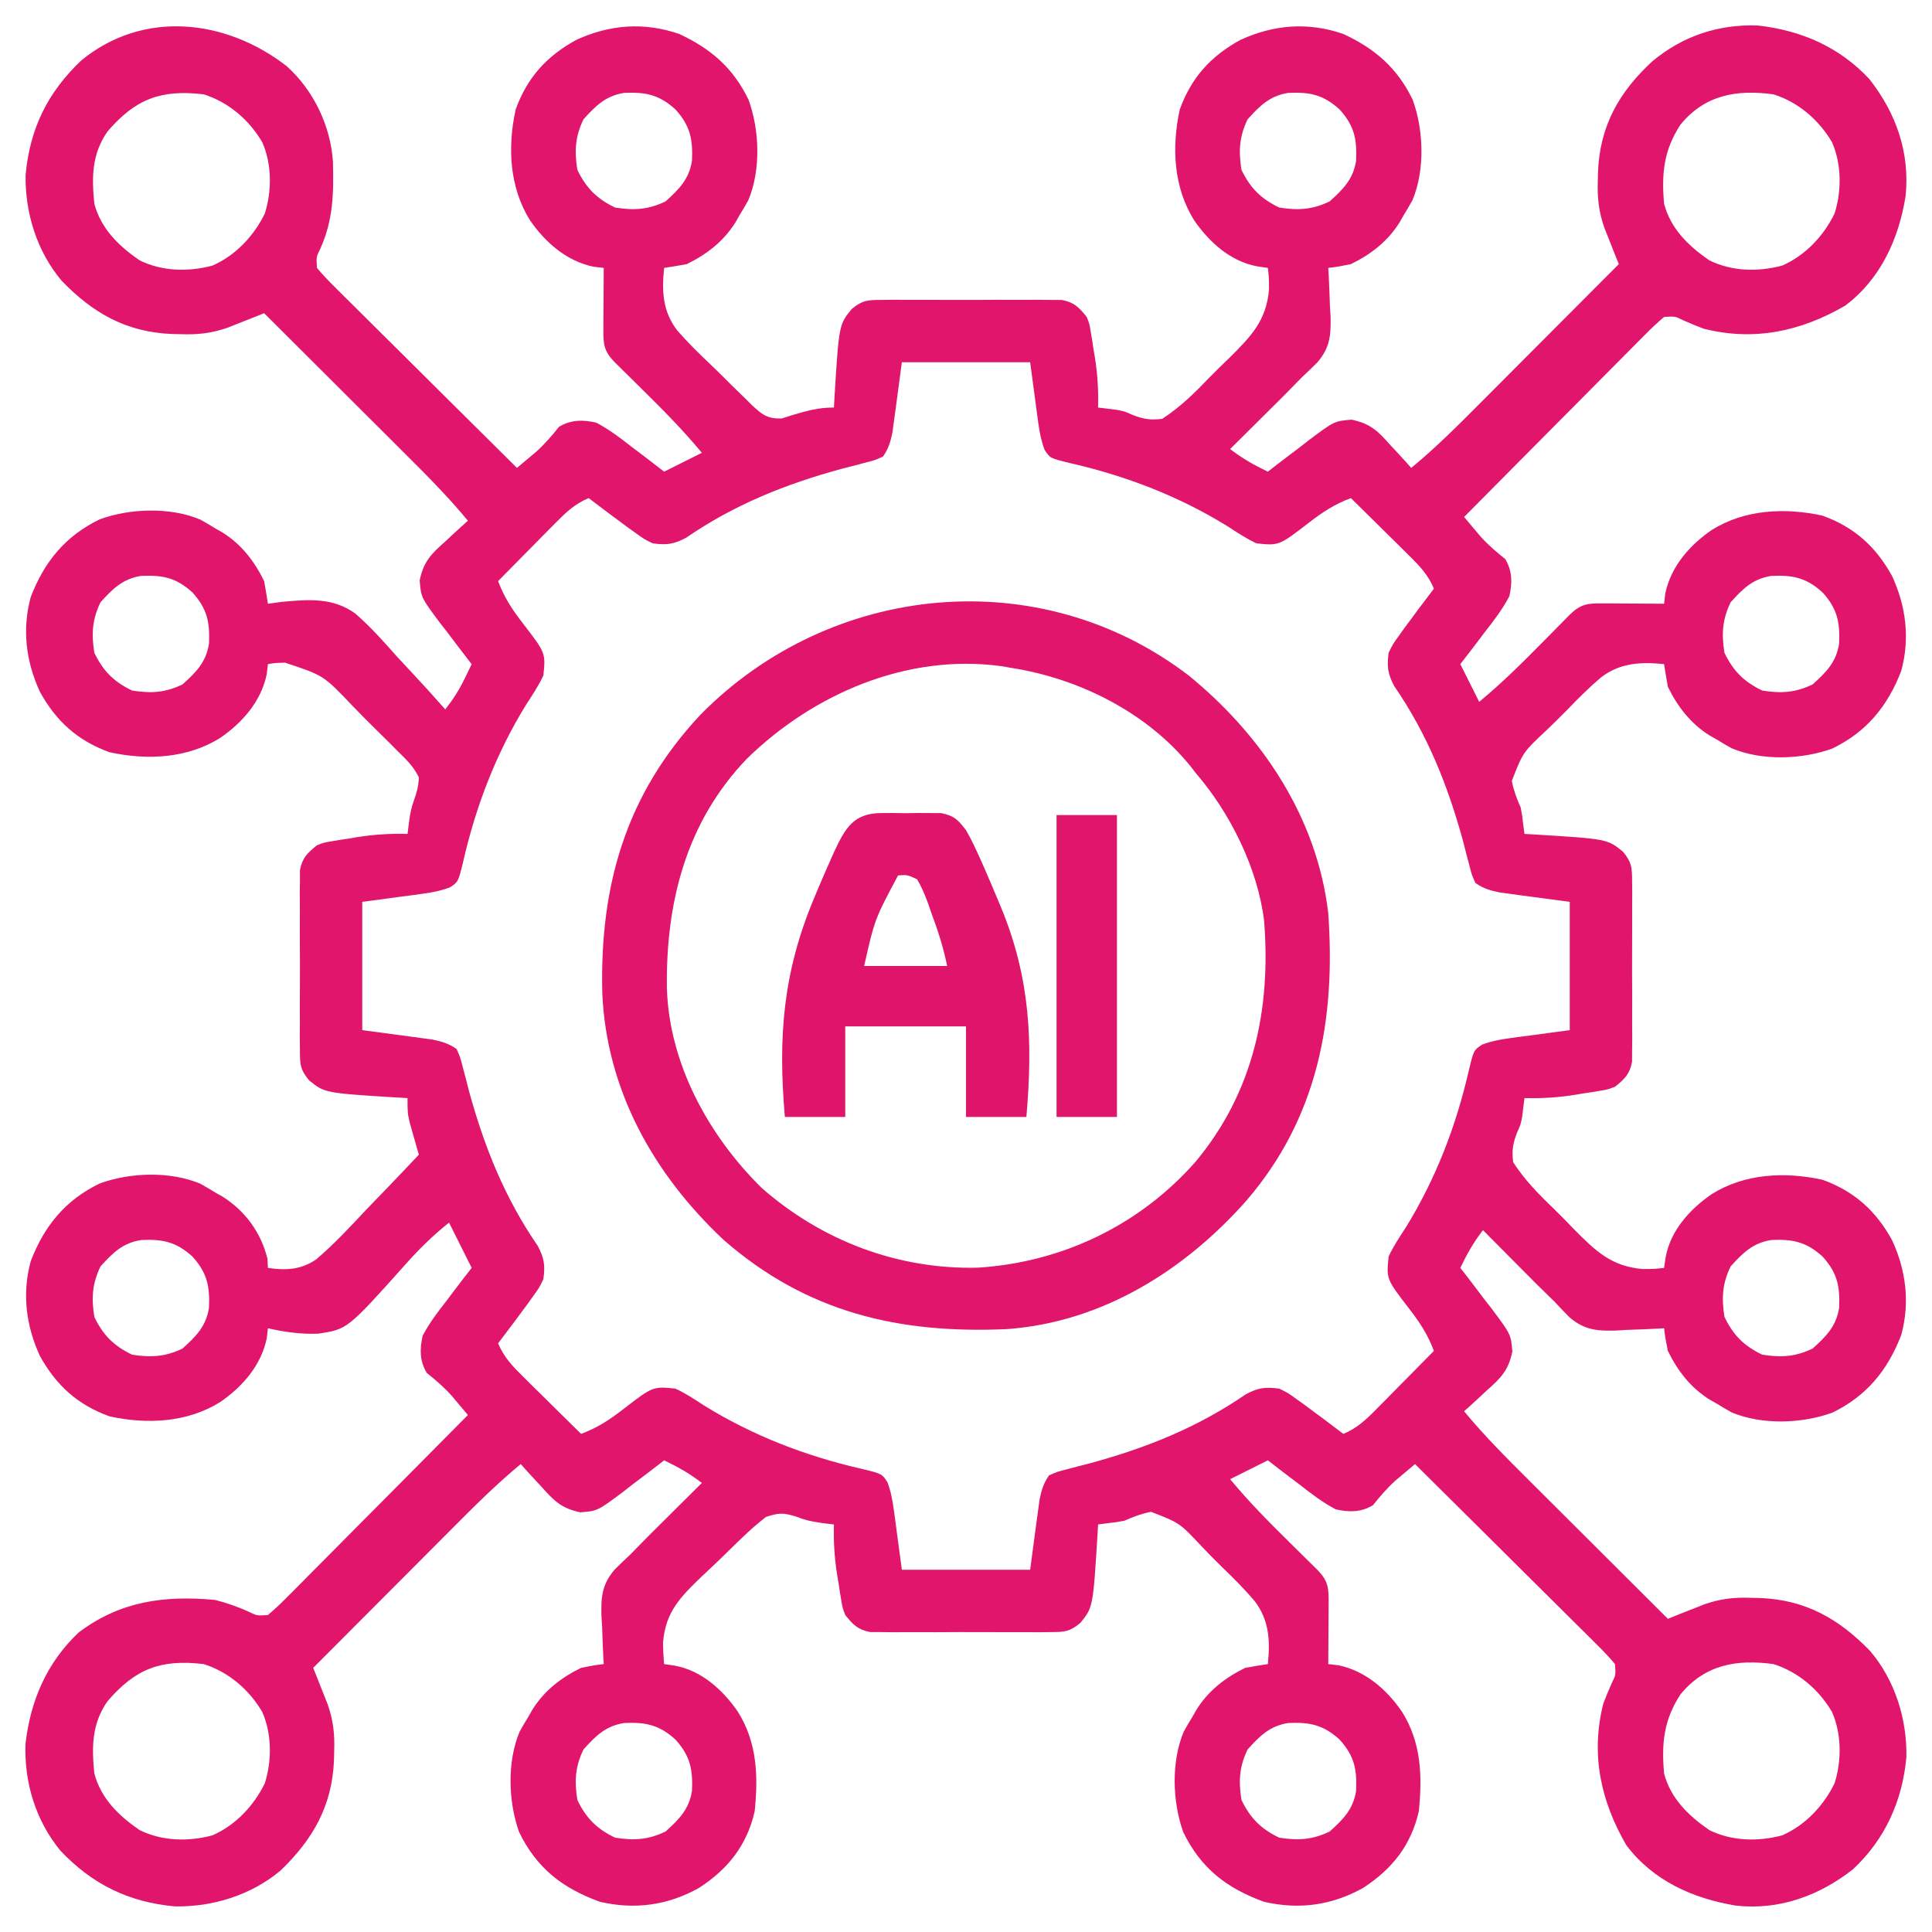 <?xml version="1.0" encoding="UTF-8"?>
<svg version="1.1" xmlns="http://www.w3.org/2000/svg" width="512" height="512">
<path d="M0 0 C7.123 6.391 11.698 15.902 12.273 25.418 C12.467 33.693 12.379 40.714 8.91 48.41 C7.84 50.563 7.84 50.563 8.035 53.477 C9.604 55.326 11.172 56.992 12.9 58.682 C13.417 59.2 13.934 59.717 14.467 60.25 C16.181 61.962 17.905 63.662 19.629 65.363 C20.818 66.547 22.006 67.731 23.194 68.915 C26.324 72.034 29.463 75.144 32.604 78.251 C35.806 81.423 39.001 84.604 42.195 87.783 C48.467 94.023 54.748 100.253 61.035 106.477 C62.143 105.55 63.248 104.62 64.352 103.688 C65.275 102.911 65.275 102.911 66.217 102.119 C68.444 100.107 70.32 97.92 72.188 95.578 C75.412 93.656 78.485 93.697 82.035 94.477 C85.484 96.291 88.473 98.578 91.535 100.977 C92.358 101.597 93.18 102.217 94.027 102.855 C96.043 104.379 98.041 105.925 100.035 107.477 C103.335 105.827 106.635 104.177 110.035 102.477 C105.102 96.51 99.736 91.094 94.223 85.664 C92.506 83.972 90.791 82.278 89.078 80.582 C88.326 79.841 87.573 79.1 86.798 78.337 C84.015 75.4 83.914 73.629 83.938 69.688 C83.941 68.746 83.944 67.805 83.947 66.836 C83.956 65.851 83.964 64.866 83.973 63.852 C83.977 62.859 83.982 61.866 83.986 60.844 C83.998 58.388 84.015 55.932 84.035 53.477 C83.148 53.373 82.261 53.27 81.348 53.164 C74.232 51.687 68.602 46.806 64.535 40.914 C59.012 32.163 58.51 21.455 60.688 11.492 C63.751 3.024 68.92 -2.672 76.785 -6.961 C85.684 -11.033 94.722 -11.721 104.035 -8.523 C112.468 -4.6 118.36 0.518 122.41 8.914 C125.341 16.967 125.696 27.558 122.348 35.539 C121.617 36.874 120.847 38.189 120.035 39.477 C119.685 40.098 119.334 40.719 118.973 41.359 C115.822 46.413 111.363 49.87 106.035 52.477 C104.04 52.839 102.04 53.176 100.035 53.477 C99.388 59.658 99.643 65.072 103.552 70.097 C106.307 73.251 109.272 76.175 112.317 79.048 C114.236 80.864 116.098 82.727 117.959 84.602 C119.162 85.779 120.369 86.954 121.578 88.125 C122.135 88.68 122.691 89.235 123.264 89.807 C126.017 92.363 127.383 93.497 131.212 93.377 C132.144 93.08 133.075 92.783 134.035 92.477 C137.974 91.322 140.908 90.477 145.035 90.477 C145.109 89.135 145.109 89.135 145.184 87.766 C146.373 68.523 146.373 68.523 149.739 64.379 C152.57 62.034 153.93 61.971 157.566 61.959 C158.674 61.946 159.782 61.934 160.924 61.921 C162.116 61.929 163.307 61.937 164.535 61.945 C165.763 61.941 166.991 61.938 168.256 61.934 C170.852 61.931 173.447 61.938 176.043 61.955 C180.02 61.976 183.996 61.955 187.973 61.93 C190.493 61.932 193.014 61.937 195.535 61.945 C196.727 61.937 197.919 61.929 199.146 61.921 C200.254 61.933 201.362 61.946 202.504 61.959 C203.478 61.962 204.452 61.965 205.455 61.969 C208.755 62.618 209.94 63.905 212.035 66.477 C212.765 68.38 212.765 68.38 213.082 70.34 C213.204 71.062 213.327 71.785 213.453 72.529 C213.563 73.275 213.672 74.021 213.785 74.789 C213.91 75.523 214.035 76.257 214.164 77.014 C214.897 81.554 215.157 85.881 215.035 90.477 C216.648 90.687 218.262 90.891 219.879 91.073 C222.035 91.477 222.035 91.477 224.131 92.417 C227.075 93.557 228.876 93.854 232.035 93.477 C236.692 90.452 240.437 86.801 244.27 82.806 C246.084 80.928 247.953 79.122 249.838 77.314 C255.527 71.66 259.69 67.423 260.344 59.074 C260.317 55.962 260.317 55.962 260.035 53.477 C259.098 53.339 258.161 53.201 257.195 53.059 C250.151 51.761 244.523 46.69 240.535 40.914 C235.012 32.163 234.51 21.455 236.688 11.492 C239.751 3.024 244.92 -2.672 252.785 -6.961 C261.684 -11.033 270.722 -11.721 280.035 -8.523 C288.468 -4.6 294.36 0.518 298.41 8.914 C301.341 16.967 301.696 27.558 298.348 35.539 C297.617 36.874 296.847 38.189 296.035 39.477 C295.685 40.098 295.334 40.719 294.973 41.359 C291.822 46.413 287.363 49.87 282.035 52.477 C278.75 53.141 278.75 53.141 276.035 53.477 C276.072 54.071 276.108 54.665 276.146 55.277 C276.293 58.01 276.383 60.742 276.473 63.477 C276.561 64.878 276.561 64.878 276.65 66.309 C276.774 71.358 276.483 74.631 273.129 78.539 C271.786 79.874 270.419 81.185 269.035 82.477 C267.42 84.12 265.807 85.766 264.195 87.414 C262.499 89.104 260.799 90.792 259.098 92.477 C258.223 93.347 257.348 94.217 256.447 95.113 C254.312 97.237 252.175 99.358 250.035 101.477 C253.211 103.941 256.403 105.743 260.035 107.477 C260.539 107.083 261.042 106.689 261.561 106.283 C263.871 104.494 266.202 102.735 268.535 100.977 C269.327 100.357 270.118 99.736 270.934 99.098 C277.687 94.061 277.687 94.061 282.223 93.695 C287.207 94.717 289.249 96.754 292.535 100.477 C293.34 101.335 293.34 101.335 294.16 102.211 C295.471 103.615 296.756 105.044 298.035 106.477 C304.482 101.166 310.335 95.305 316.219 89.391 C317.285 88.323 318.351 87.255 319.417 86.188 C322.203 83.399 324.985 80.606 327.767 77.814 C330.614 74.956 333.464 72.101 336.314 69.246 C341.891 63.659 347.464 58.069 353.035 52.477 C352.682 51.594 352.328 50.712 351.964 49.802 C351.276 48.058 351.276 48.058 350.574 46.278 C350.118 45.127 349.661 43.977 349.19 42.791 C347.704 38.527 347.302 34.828 347.473 30.352 C347.489 29.587 347.506 28.823 347.523 28.036 C348.021 15.842 353.07 6.908 361.91 -1.273 C369.929 -7.941 379.338 -11.13 389.848 -10.77 C401.374 -9.473 411.455 -5.115 419.438 3.434 C426.581 12.568 430.2 22.899 429.035 34.477 C427.204 45.831 422.421 56.416 413.035 63.477 C401.316 70.283 388.891 72.979 375.512 69.582 C373.688 68.89 371.88 68.153 370.102 67.352 C367.949 66.282 367.949 66.282 365.035 66.477 C363.185 68.045 361.52 69.614 359.829 71.342 C359.312 71.859 358.795 72.376 358.262 72.908 C356.55 74.622 354.849 76.346 353.148 78.07 C351.965 79.259 350.781 80.448 349.596 81.635 C346.478 84.765 343.368 87.904 340.26 91.045 C337.089 94.248 333.908 97.442 330.729 100.637 C324.489 106.908 318.259 113.19 312.035 119.477 C312.962 120.585 313.892 121.69 314.824 122.793 C315.342 123.409 315.86 124.024 316.393 124.658 C318.405 126.886 320.591 128.761 322.934 130.629 C324.856 133.853 324.814 136.926 324.035 140.477 C322.221 143.925 319.934 146.915 317.535 149.977 C316.915 150.799 316.295 151.621 315.656 152.469 C314.133 154.484 312.586 156.482 311.035 158.477 C312.685 161.777 314.335 165.077 316.035 168.477 C322.002 163.544 327.418 158.177 332.848 152.664 C334.539 150.947 336.233 149.232 337.93 147.52 C338.671 146.767 339.412 146.014 340.175 145.239 C343.111 142.457 344.883 142.355 348.824 142.379 C349.765 142.382 350.706 142.385 351.676 142.389 C352.661 142.397 353.645 142.405 354.66 142.414 C355.653 142.419 356.645 142.423 357.668 142.428 C360.124 142.44 362.579 142.456 365.035 142.477 C365.138 141.59 365.241 140.703 365.348 139.789 C366.824 132.674 371.706 127.044 377.598 122.977 C386.349 117.453 397.057 116.951 407.02 119.129 C415.455 122.181 421.17 127.345 425.473 135.164 C429.151 143.181 430.224 151.67 427.887 160.254 C424.289 169.644 418.656 176.482 409.598 180.852 C401.544 183.782 390.953 184.137 382.973 180.789 C381.638 180.058 380.323 179.289 379.035 178.477 C378.414 178.126 377.793 177.775 377.152 177.414 C372.099 174.264 368.642 169.804 366.035 164.477 C365.672 162.482 365.336 160.482 365.035 158.477 C358.877 157.854 353.455 158.116 348.399 161.929 C345.222 164.621 342.29 167.534 339.409 170.538 C337.589 172.423 335.713 174.235 333.822 176.049 C327.633 181.838 327.633 181.838 324.681 189.441 C325.194 192.011 325.967 194.094 327.035 196.477 C327.438 198.633 327.438 198.633 327.66 200.602 C327.784 201.55 327.908 202.499 328.035 203.477 C329.377 203.55 329.377 203.55 330.746 203.625 C349.989 204.815 349.989 204.815 354.133 208.18 C356.478 211.011 356.541 212.371 356.553 216.008 C356.572 217.67 356.572 217.67 356.591 219.365 C356.579 221.153 356.579 221.153 356.566 222.977 C356.57 224.204 356.574 225.432 356.578 226.697 C356.581 229.293 356.573 231.889 356.557 234.484 C356.535 238.462 356.556 242.437 356.582 246.414 C356.579 248.935 356.574 251.456 356.566 253.977 C356.575 255.168 356.583 256.36 356.591 257.588 C356.578 258.696 356.566 259.804 356.553 260.945 C356.55 261.919 356.546 262.893 356.543 263.896 C355.893 267.196 354.607 268.381 352.035 270.477 C350.132 271.206 350.132 271.206 348.172 271.523 C347.449 271.646 346.727 271.768 345.982 271.895 C345.237 272.004 344.491 272.114 343.723 272.227 C342.989 272.352 342.254 272.477 341.498 272.605 C336.958 273.339 332.631 273.598 328.035 273.477 C327.825 275.09 327.62 276.704 327.438 278.32 C327.035 280.477 327.035 280.477 326.095 282.573 C324.955 285.516 324.657 287.317 325.035 290.477 C328.06 295.133 331.711 298.878 335.706 302.712 C337.584 304.526 339.39 306.395 341.197 308.279 C346.852 313.969 351.089 318.131 359.438 318.785 C362.549 318.759 362.549 318.759 365.035 318.477 C365.173 317.539 365.311 316.602 365.453 315.637 C366.75 308.593 371.821 302.964 377.598 298.977 C386.349 293.453 397.057 292.951 407.02 295.129 C415.455 298.181 421.17 303.345 425.473 311.164 C429.151 319.181 430.224 327.67 427.887 336.254 C424.289 345.644 418.656 352.482 409.598 356.852 C401.544 359.782 390.953 360.137 382.973 356.789 C381.638 356.058 380.323 355.289 379.035 354.477 C378.414 354.126 377.793 353.775 377.152 353.414 C372.099 350.264 368.642 345.804 366.035 340.477 C365.371 337.191 365.371 337.191 365.035 334.477 C364.441 334.513 363.847 334.55 363.234 334.588 C360.502 334.735 357.77 334.825 355.035 334.914 C353.633 335.002 353.633 335.002 352.203 335.092 C347.153 335.215 343.881 334.924 339.973 331.57 C338.638 330.227 337.327 328.861 336.035 327.477 C334.391 325.861 332.745 324.248 331.098 322.637 C329.408 320.94 327.72 319.241 326.035 317.539 C325.165 316.664 324.295 315.79 323.398 314.889 C321.275 312.754 319.154 310.616 317.035 308.477 C314.571 311.652 312.769 314.844 311.035 318.477 C311.429 318.98 311.823 319.483 312.229 320.002 C314.018 322.312 315.776 324.644 317.535 326.977 C318.155 327.768 318.775 328.56 319.414 329.375 C324.451 336.128 324.451 336.128 324.816 340.664 C323.795 345.649 321.758 347.69 318.035 350.977 C317.463 351.513 316.89 352.049 316.301 352.602 C314.896 353.912 313.468 355.197 312.035 356.477 C317.345 362.923 323.206 368.776 329.121 374.66 C330.189 375.726 331.257 376.792 332.324 377.859 C335.113 380.644 337.905 383.426 340.698 386.208 C343.556 389.056 346.411 391.906 349.266 394.756 C354.853 400.332 360.443 405.905 366.035 411.477 C366.918 411.123 367.8 410.769 368.709 410.405 C369.873 409.947 371.036 409.488 372.234 409.016 C373.385 408.559 374.535 408.102 375.721 407.632 C379.985 406.146 383.683 405.743 388.16 405.914 C389.307 405.939 389.307 405.939 390.476 405.964 C402.597 406.459 411.423 411.498 419.723 420.102 C426.248 427.866 429.439 438.062 429.246 448.148 C428.2 459.692 423.593 469.942 415.074 477.879 C406.121 484.894 395.485 488.765 384.035 487.477 C372.673 485.599 362.111 480.883 355.035 471.477 C348.229 459.757 345.533 447.333 348.93 433.953 C349.622 432.129 350.359 430.321 351.16 428.543 C352.23 426.39 352.23 426.39 352.035 423.477 C350.467 421.627 348.898 419.961 347.17 418.271 C346.653 417.753 346.136 417.236 345.603 416.703 C343.89 414.991 342.166 413.291 340.441 411.59 C339.252 410.407 338.064 409.223 336.877 408.038 C333.746 404.919 330.607 401.81 327.466 398.702 C324.264 395.53 321.07 392.35 317.875 389.17 C311.603 382.93 305.322 376.701 299.035 370.477 C297.927 371.403 296.822 372.334 295.719 373.266 C295.103 373.783 294.488 374.301 293.853 374.834 C291.626 376.846 289.751 379.033 287.883 381.375 C284.658 383.297 281.585 383.256 278.035 382.477 C274.586 380.662 271.597 378.375 268.535 375.977 C267.302 375.047 267.302 375.047 266.043 374.098 C264.027 372.574 262.029 371.028 260.035 369.477 C256.735 371.127 253.435 372.777 250.035 374.477 C254.968 380.443 260.335 385.86 265.848 391.289 C267.565 392.981 269.28 394.675 270.992 396.371 C271.745 397.112 272.497 397.853 273.273 398.616 C276.055 401.553 276.157 403.324 276.133 407.266 C276.13 408.207 276.126 409.148 276.123 410.117 C276.115 411.102 276.106 412.087 276.098 413.102 C276.093 414.094 276.089 415.087 276.084 416.109 C276.072 418.565 276.056 421.021 276.035 423.477 C276.922 423.58 277.809 423.683 278.723 423.789 C285.838 425.266 291.468 430.147 295.535 436.039 C300.695 444.214 300.99 453.109 300.035 462.477 C297.976 471.523 292.961 477.796 285.285 482.789 C276.994 487.424 268.316 488.613 259.035 486.477 C249.067 482.867 242.24 477.551 237.598 467.977 C234.728 459.94 234.39 449.357 237.723 441.414 C238.454 440.079 239.223 438.764 240.035 437.477 C240.386 436.855 240.736 436.234 241.098 435.594 C244.248 430.54 248.707 427.084 254.035 424.477 C256.03 424.114 258.03 423.777 260.035 423.477 C260.657 417.318 260.396 411.896 256.583 406.84 C253.891 403.663 250.977 400.732 247.973 397.85 C246.089 396.03 244.277 394.154 242.463 392.264 C236.674 386.075 236.674 386.075 229.07 383.122 C226.501 383.635 224.417 384.408 222.035 385.477 C219.879 385.88 219.879 385.88 217.91 386.102 C216.961 386.225 216.013 386.349 215.035 386.477 C214.986 387.371 214.937 388.266 214.887 389.188 C213.697 408.43 213.697 408.43 210.331 412.575 C207.5 414.92 206.14 414.982 202.504 414.994 C201.396 415.007 200.288 415.019 199.146 415.032 C197.955 415.024 196.763 415.016 195.535 415.008 C193.693 415.014 193.693 415.014 191.814 415.019 C189.219 415.022 186.623 415.015 184.027 414.998 C180.05 414.977 176.075 414.998 172.098 415.023 C169.577 415.021 167.056 415.016 164.535 415.008 C163.343 415.016 162.152 415.024 160.924 415.032 C159.262 415.013 159.262 415.013 157.566 414.994 C156.593 414.991 155.619 414.988 154.615 414.984 C151.315 414.335 150.13 413.048 148.035 410.477 C147.306 408.573 147.306 408.573 146.988 406.613 C146.805 405.53 146.805 405.53 146.617 404.424 C146.508 403.678 146.398 402.932 146.285 402.164 C146.16 401.43 146.035 400.696 145.906 399.939 C145.173 395.4 144.914 391.072 145.035 386.477 C144.004 386.353 142.973 386.229 141.91 386.102 C138.035 385.477 138.035 385.477 134.91 384.352 C131.559 383.332 130.346 383.39 127.035 384.477 C124.836 386.193 122.887 387.875 120.895 389.805 C120.327 390.35 119.759 390.894 119.174 391.456 C117.979 392.614 116.789 393.777 115.604 394.946 C113.804 396.709 111.965 398.423 110.121 400.141 C104.426 405.633 100.379 409.574 99.738 417.836 C99.777 419.718 99.853 421.603 100.035 423.477 C100.972 423.614 101.909 423.752 102.875 423.895 C109.919 425.192 115.547 430.263 119.535 436.039 C124.695 444.214 124.99 453.109 124.035 462.477 C121.976 471.523 116.961 477.796 109.285 482.789 C100.994 487.424 92.316 488.613 83.035 486.477 C73.067 482.867 66.24 477.551 61.598 467.977 C58.728 459.94 58.39 449.357 61.723 441.414 C62.454 440.079 63.223 438.764 64.035 437.477 C64.386 436.855 64.736 436.234 65.098 435.594 C68.248 430.54 72.707 427.084 78.035 424.477 C81.32 423.812 81.32 423.812 84.035 423.477 C83.98 422.585 83.98 422.585 83.924 421.676 C83.777 418.943 83.687 416.212 83.598 413.477 C83.51 412.075 83.51 412.075 83.42 410.645 C83.296 405.595 83.587 402.322 86.941 398.414 C88.284 397.079 89.651 395.769 91.035 394.477 C92.651 392.833 94.264 391.187 95.875 389.539 C97.572 387.849 99.271 386.161 100.973 384.477 C101.847 383.606 102.722 382.736 103.623 381.84 C105.758 379.716 107.896 377.595 110.035 375.477 C106.86 373.012 103.668 371.21 100.035 369.477 C99.532 369.87 99.028 370.264 98.51 370.67 C96.2 372.459 93.868 374.218 91.535 375.977 C90.744 376.597 89.952 377.217 89.137 377.855 C82.384 382.892 82.384 382.892 77.848 383.258 C72.863 382.236 70.822 380.199 67.535 376.477 C66.999 375.904 66.463 375.332 65.91 374.742 C64.599 373.338 63.315 371.909 62.035 370.477 C55.588 375.787 49.736 381.648 43.852 387.562 C42.786 388.63 41.719 389.698 40.653 390.765 C37.868 393.554 35.085 396.347 32.304 399.14 C29.456 401.997 26.606 404.852 23.756 407.707 C18.179 413.294 12.606 418.884 7.035 424.477 C7.389 425.359 7.742 426.242 8.107 427.151 C8.565 428.314 9.024 429.477 9.496 430.675 C10.181 432.401 10.181 432.401 10.88 434.162 C12.366 438.426 12.768 442.125 12.598 446.602 C12.581 447.366 12.564 448.13 12.547 448.917 C12.053 461.038 7.013 469.864 -1.59 478.164 C-9.36 484.694 -19.542 487.865 -29.633 487.691 C-41.923 486.559 -51.516 481.823 -59.953 472.93 C-66.474 464.978 -69.563 454.944 -69.211 444.664 C-67.919 433.183 -63.566 423.076 -55.094 415.078 C-44.058 406.776 -32.358 405.231 -18.965 406.477 C-15.797 407.281 -13.004 408.262 -10.031 409.602 C-7.878 410.672 -7.878 410.672 -4.965 410.477 C-3.115 408.908 -1.449 407.339 0.241 405.611 C0.758 405.094 1.276 404.577 1.809 404.045 C3.52 402.331 5.221 400.607 6.922 398.883 C8.105 397.694 9.289 396.506 10.474 395.318 C13.593 392.188 16.702 389.049 19.81 385.908 C22.982 382.705 26.162 379.511 29.342 376.316 C35.581 370.045 41.811 363.764 48.035 357.477 C47.109 356.368 46.178 355.264 45.246 354.16 C44.47 353.237 44.47 353.237 43.677 352.295 C41.666 350.067 39.479 348.192 37.137 346.324 C35.214 343.1 35.256 340.027 36.035 336.477 C37.85 333.028 40.136 330.039 42.535 326.977 C43.155 326.154 43.775 325.332 44.414 324.484 C45.937 322.469 47.484 320.471 49.035 318.477 C47.055 314.517 45.075 310.557 43.035 306.477 C38.658 309.981 34.909 313.658 31.207 317.875 C16.086 334.747 16.086 334.747 8.371 335.914 C3.781 336.08 -0.497 335.498 -4.965 334.477 C-5.068 335.363 -5.171 336.25 -5.277 337.164 C-6.754 344.279 -11.636 349.909 -17.527 353.977 C-26.278 359.5 -36.986 360.002 -46.949 357.824 C-55.384 354.772 -61.099 349.608 -65.402 341.789 C-69.08 333.772 -70.153 325.283 -67.816 316.699 C-64.219 307.31 -58.585 300.471 -49.527 296.102 C-41.474 293.171 -30.883 292.816 -22.902 296.164 C-21.567 296.895 -20.252 297.665 -18.965 298.477 C-18.344 298.827 -17.722 299.178 -17.082 299.539 C-11.013 303.323 -6.793 309.107 -5.09 316.039 C-5.049 316.843 -5.007 317.648 -4.965 318.477 C-0.335 319.202 3.873 318.98 7.824 316.233 C12.638 312.152 16.91 307.51 21.223 302.914 C22.567 301.519 23.914 300.127 25.264 298.736 C28.548 295.342 31.8 291.918 35.035 288.477 C34.819 287.729 34.602 286.981 34.379 286.211 C34.1 285.226 33.822 284.241 33.535 283.227 C33.257 282.252 32.978 281.277 32.691 280.273 C32.035 277.477 32.035 277.477 32.035 273.477 C31.141 273.428 30.246 273.379 29.324 273.328 C10.081 272.138 10.081 272.138 5.937 268.773 C3.592 265.942 3.529 264.582 3.518 260.945 C3.505 259.837 3.492 258.729 3.479 257.588 C3.487 256.396 3.496 255.204 3.504 253.977 C3.498 252.135 3.498 252.135 3.492 250.256 C3.49 247.66 3.497 245.064 3.514 242.469 C3.535 238.492 3.514 234.516 3.488 230.539 C3.491 228.018 3.496 225.497 3.504 222.977 C3.496 221.785 3.488 220.593 3.479 219.365 C3.492 218.257 3.505 217.149 3.518 216.008 C3.521 215.034 3.524 214.06 3.527 213.057 C4.177 209.757 5.463 208.572 8.035 206.477 C9.939 205.747 9.939 205.747 11.898 205.43 C12.982 205.246 12.982 205.246 14.088 205.059 C14.834 204.949 15.579 204.839 16.348 204.727 C17.082 204.602 17.816 204.476 18.572 204.348 C23.112 203.615 27.439 203.355 32.035 203.477 C32.159 202.487 32.283 201.497 32.41 200.477 C32.677 198.383 33.001 196.568 33.736 194.585 C34.508 192.467 34.957 190.734 35.035 188.477 C33.65 185.595 31.555 183.593 29.273 181.387 C28.653 180.757 28.033 180.127 27.393 179.478 C26.075 178.152 24.743 176.839 23.4 175.538 C21.364 173.555 19.386 171.524 17.408 169.482 C9.782 161.46 9.782 161.46 -0.422 158.098 C-2.97 158.148 -2.97 158.148 -4.965 158.477 C-5.068 159.363 -5.171 160.25 -5.277 161.164 C-6.754 168.279 -11.636 173.909 -17.527 177.977 C-26.278 183.5 -36.986 184.002 -46.949 181.824 C-55.384 178.772 -61.099 173.608 -65.402 165.789 C-69.08 157.772 -70.153 149.283 -67.816 140.699 C-64.219 131.31 -58.585 124.471 -49.527 120.102 C-41.474 117.171 -30.883 116.816 -22.902 120.164 C-21.567 120.895 -20.252 121.665 -18.965 122.477 C-18.344 122.827 -17.722 123.178 -17.082 123.539 C-12.028 126.689 -8.572 131.149 -5.965 136.477 C-5.602 138.471 -5.265 140.471 -4.965 142.477 C-3.172 142.233 -3.172 142.233 -1.343 141.984 C5.665 141.325 12.316 140.756 18.228 145.102 C22.232 148.58 25.726 152.5 29.223 156.477 C30.48 157.83 31.743 159.179 33.01 160.523 C36.074 163.794 39.069 167.117 42.035 170.477 C44.111 167.836 45.762 165.249 47.223 162.227 C47.567 161.52 47.911 160.814 48.266 160.086 C48.52 159.555 48.774 159.024 49.035 158.477 C48.641 157.973 48.248 157.47 47.842 156.951 C46.053 154.641 44.294 152.31 42.535 149.977 C41.915 149.185 41.295 148.394 40.656 147.578 C35.619 140.825 35.619 140.825 35.254 136.289 C36.275 131.304 38.313 129.263 42.035 125.977 C42.894 125.172 42.894 125.172 43.77 124.352 C45.174 123.041 46.602 121.756 48.035 120.477 C42.725 114.03 36.864 108.177 30.949 102.293 C29.881 101.227 28.814 100.161 27.746 99.094 C24.957 96.309 22.165 93.527 19.372 90.745 C16.515 87.898 13.66 85.047 10.805 82.197 C5.218 76.621 -0.373 71.048 -5.965 65.477 C-6.847 65.83 -7.73 66.184 -8.639 66.548 C-9.802 67.007 -10.965 67.465 -12.164 67.937 C-13.89 68.622 -13.89 68.622 -15.65 69.321 C-19.914 70.808 -23.613 71.21 -28.09 71.039 C-28.854 71.022 -29.618 71.006 -30.406 70.989 C-42.526 70.494 -51.352 65.455 -59.652 56.852 C-66.182 49.081 -69.353 38.899 -69.18 28.809 C-68.047 16.518 -63.312 6.925 -54.418 -1.512 C-37.97 -15 -16.087 -12.473 0 0 Z M-47.52 17.379 C-51.645 23.366 -51.681 29.426 -50.965 36.477 C-49.191 43.121 -44.518 47.65 -38.965 51.477 C-32.966 54.417 -26.082 54.575 -19.652 52.859 C-13.524 50.154 -8.725 45.068 -5.793 39.086 C-3.887 33.08 -3.9 25.974 -6.465 20.164 C-9.949 14.224 -15.399 9.56 -21.965 7.477 C-33.399 6.12 -40.143 8.75 -47.52 17.379 Z M78.66 14.102 C76.456 18.679 76.238 22.482 77.035 27.477 C79.365 32.315 82.197 35.147 87.035 37.477 C92.03 38.274 95.832 38.056 100.41 35.852 C103.994 32.609 106.631 30.012 107.418 25.078 C107.674 19.394 106.971 15.827 103.035 11.477 C98.685 7.54 95.117 6.838 89.434 7.094 C84.5 7.881 81.903 10.517 78.66 14.102 Z M254.66 14.102 C252.456 18.679 252.238 22.482 253.035 27.477 C255.365 32.315 258.197 35.147 263.035 37.477 C268.03 38.274 271.832 38.056 276.41 35.852 C279.994 32.609 282.631 30.012 283.418 25.078 C283.674 19.394 282.971 15.827 279.035 11.477 C274.685 7.54 271.117 6.838 265.434 7.094 C260.5 7.881 257.903 10.517 254.66 14.102 Z M369.344 15.551 C364.937 22.342 364.332 28.471 365.035 36.477 C366.791 43.119 371.491 47.656 377.035 51.477 C383.034 54.417 389.918 54.575 396.348 52.859 C402.476 50.154 407.275 45.068 410.207 39.086 C412.113 33.08 412.1 25.974 409.535 20.164 C406.05 14.223 400.601 9.561 394.035 7.477 C384.249 6.143 375.82 7.609 369.344 15.551 Z M163.035 78.477 C162.13 85.206 162.13 85.206 161.241 91.938 C161.124 92.781 161.007 93.624 160.887 94.492 C160.714 95.78 160.714 95.78 160.538 97.095 C160.006 99.615 159.511 101.358 158.035 103.477 C155.891 104.446 155.891 104.446 153.223 105.117 C152.238 105.379 151.254 105.64 150.24 105.91 C149.182 106.179 148.125 106.449 147.035 106.727 C132.096 110.815 118.62 116.212 105.832 125.008 C102.549 126.732 100.694 126.957 97.035 126.477 C94.762 125.375 94.762 125.375 92.66 123.852 C91.901 123.31 91.142 122.769 90.359 122.211 C89.592 121.639 88.825 121.066 88.035 120.477 C87.258 119.904 86.481 119.332 85.68 118.742 C83.786 117.335 81.906 115.914 80.035 114.477 C76.368 116.016 74.049 118.231 71.27 121.047 C70.38 121.943 69.491 122.839 68.574 123.762 C67.654 124.699 66.733 125.636 65.785 126.602 C64.84 127.556 63.895 128.511 62.949 129.465 C60.64 131.798 58.336 134.135 56.035 136.477 C57.661 140.808 59.757 143.994 62.598 147.664 C68.647 155.513 68.647 155.513 68.035 161.477 C66.786 164.18 65.159 166.611 63.535 169.102 C55.525 182.069 50.146 196.067 46.757 210.918 C45.474 216.188 45.474 216.188 43.271 217.638 C40.838 218.551 38.627 218.983 36.051 219.328 C35.208 219.445 34.365 219.562 33.497 219.682 C32.437 219.821 31.377 219.959 30.285 220.102 C26.903 220.555 23.52 221.009 20.035 221.477 C20.035 232.697 20.035 243.917 20.035 255.477 C26.765 256.382 26.765 256.382 33.497 257.271 C34.761 257.446 34.761 257.446 36.051 257.625 C37.339 257.798 37.339 257.798 38.653 257.974 C41.174 258.506 42.917 259.001 45.035 260.477 C46.005 262.621 46.005 262.621 46.676 265.289 C46.937 266.274 47.199 267.258 47.469 268.272 C47.738 269.33 48.007 270.387 48.285 271.477 C52.374 286.416 57.77 299.892 66.566 312.68 C68.29 315.962 68.516 317.817 68.035 321.477 C66.934 323.75 66.934 323.75 65.41 325.852 C64.869 326.611 64.327 327.37 63.77 328.152 C62.911 329.303 62.911 329.303 62.035 330.477 C61.463 331.254 60.89 332.031 60.301 332.832 C58.893 334.725 57.472 336.606 56.035 338.477 C57.574 342.144 59.79 344.462 62.605 347.242 C63.501 348.132 64.397 349.021 65.32 349.938 C66.257 350.858 67.195 351.778 68.16 352.727 C69.115 353.671 70.069 354.617 71.023 355.562 C73.356 357.872 75.694 360.176 78.035 362.477 C82.367 360.851 85.552 358.755 89.223 355.914 C97.072 349.865 97.072 349.865 103.035 350.477 C105.738 351.725 108.17 353.352 110.66 354.977 C123.628 362.986 137.626 368.366 152.476 371.755 C157.746 373.038 157.746 373.038 159.196 375.24 C160.109 377.674 160.541 379.885 160.887 382.461 C161.062 383.725 161.062 383.725 161.241 385.015 C161.379 386.075 161.518 387.135 161.66 388.227 C162.114 391.609 162.568 394.992 163.035 398.477 C174.255 398.477 185.475 398.477 197.035 398.477 C197.94 391.747 197.94 391.747 198.83 385.015 C198.946 384.172 199.063 383.329 199.184 382.461 C199.356 381.173 199.356 381.173 199.533 379.858 C200.064 377.338 200.56 375.595 202.035 373.477 C204.18 372.507 204.18 372.507 206.848 371.836 C207.832 371.574 208.817 371.313 209.831 371.043 C210.888 370.774 211.946 370.504 213.035 370.227 C227.974 366.138 241.45 360.741 254.238 351.945 C257.521 350.221 259.376 349.996 263.035 350.477 C265.309 351.578 265.309 351.578 267.41 353.102 C268.169 353.643 268.929 354.184 269.711 354.742 C270.478 355.315 271.245 355.887 272.035 356.477 C272.812 357.049 273.59 357.621 274.391 358.211 C276.284 359.618 278.165 361.039 280.035 362.477 C283.703 360.937 286.021 358.722 288.801 355.906 C289.69 355.01 290.58 354.114 291.496 353.191 C292.416 352.254 293.337 351.317 294.285 350.352 C295.23 349.397 296.175 348.442 297.121 347.488 C299.43 345.155 301.735 342.818 304.035 340.477 C302.409 336.145 300.313 332.96 297.473 329.289 C291.424 321.44 291.424 321.44 292.035 315.477 C293.284 312.774 294.911 310.342 296.535 307.852 C304.545 294.884 309.925 280.886 313.314 266.035 C314.597 260.765 314.597 260.765 316.799 259.315 C319.233 258.403 321.444 257.971 324.02 257.625 C325.284 257.45 325.284 257.45 326.573 257.271 C327.633 257.133 328.693 256.994 329.785 256.852 C333.168 256.398 336.55 255.944 340.035 255.477 C340.035 244.257 340.035 233.037 340.035 221.477 C333.305 220.571 333.305 220.571 326.573 219.682 C325.731 219.565 324.888 219.448 324.02 219.328 C322.731 219.155 322.731 219.155 321.417 218.979 C318.897 218.447 317.153 217.952 315.035 216.477 C314.065 214.332 314.065 214.332 313.395 211.664 C313.133 210.68 312.871 209.695 312.602 208.681 C312.332 207.623 312.063 206.566 311.785 205.477 C307.697 190.537 302.3 177.061 293.504 164.273 C291.78 160.991 291.554 159.136 292.035 155.477 C293.137 153.203 293.137 153.203 294.66 151.102 C295.202 150.342 295.743 149.583 296.301 148.801 C296.873 148.034 297.445 147.267 298.035 146.477 C298.608 145.699 299.18 144.922 299.77 144.121 C301.177 142.228 302.598 140.347 304.035 138.477 C302.496 134.809 300.28 132.491 297.465 129.711 C296.569 128.821 295.673 127.932 294.75 127.016 C293.344 125.635 293.344 125.635 291.91 124.227 C290.955 123.282 290.001 122.336 289.047 121.391 C286.714 119.081 284.377 116.777 282.035 114.477 C277.703 116.102 274.518 118.198 270.848 121.039 C262.998 127.088 262.998 127.088 257.035 126.477 C254.332 125.228 251.901 123.601 249.41 121.977 C236.442 113.967 222.445 108.587 207.594 105.198 C202.324 103.915 202.324 103.915 200.874 101.713 C199.961 99.279 199.529 97.068 199.184 94.492 C199.067 93.649 198.95 92.807 198.83 91.938 C198.691 90.879 198.553 89.819 198.41 88.727 C197.956 85.344 197.503 81.962 197.035 78.477 C185.815 78.477 174.595 78.477 163.035 78.477 Z M-49.34 142.102 C-51.544 146.679 -51.762 150.482 -50.965 155.477 C-48.635 160.315 -45.803 163.147 -40.965 165.477 C-35.97 166.274 -32.168 166.056 -27.59 163.852 C-24.006 160.609 -21.369 158.012 -20.582 153.078 C-20.326 147.394 -21.029 143.827 -24.965 139.477 C-29.315 135.54 -32.883 134.838 -38.566 135.094 C-43.5 135.881 -46.097 138.517 -49.34 142.102 Z M382.66 142.102 C380.456 146.679 380.238 150.482 381.035 155.477 C383.365 160.315 386.197 163.147 391.035 165.477 C396.03 166.274 399.832 166.056 404.41 163.852 C407.994 160.609 410.631 158.012 411.418 153.078 C411.674 147.394 410.971 143.827 407.035 139.477 C402.685 135.54 399.117 134.838 393.434 135.094 C388.5 135.881 385.903 138.517 382.66 142.102 Z M-49.34 318.102 C-51.544 322.679 -51.762 326.482 -50.965 331.477 C-48.635 336.315 -45.803 339.147 -40.965 341.477 C-35.97 342.274 -32.168 342.056 -27.59 339.852 C-24.006 336.609 -21.369 334.012 -20.582 329.078 C-20.326 323.394 -21.029 319.827 -24.965 315.477 C-29.315 311.54 -32.883 310.838 -38.566 311.094 C-43.5 311.881 -46.097 314.517 -49.34 318.102 Z M382.66 318.102 C380.456 322.679 380.238 326.482 381.035 331.477 C383.365 336.315 386.197 339.147 391.035 341.477 C396.03 342.274 399.832 342.056 404.41 339.852 C407.994 336.609 410.631 334.012 411.418 329.078 C411.674 323.394 410.971 319.827 407.035 315.477 C402.685 311.54 399.117 310.838 393.434 311.094 C388.5 311.881 385.903 314.517 382.66 318.102 Z M-47.52 433.379 C-51.645 439.366 -51.681 445.426 -50.965 452.477 C-49.191 459.121 -44.518 463.65 -38.965 467.477 C-32.966 470.417 -26.082 470.575 -19.652 468.859 C-13.524 466.154 -8.725 461.068 -5.793 455.086 C-3.887 449.08 -3.9 441.974 -6.465 436.164 C-9.949 430.224 -15.399 425.56 -21.965 423.477 C-33.399 422.12 -40.143 424.75 -47.52 433.379 Z M369.344 431.551 C364.937 438.342 364.332 444.471 365.035 452.477 C366.791 459.119 371.491 463.656 377.035 467.477 C383.034 470.417 389.918 470.575 396.348 468.859 C402.476 466.154 407.275 461.068 410.207 455.086 C412.113 449.08 412.1 441.974 409.535 436.164 C406.05 430.223 400.601 425.561 394.035 423.477 C384.249 422.143 375.82 423.609 369.344 431.551 Z M78.66 446.102 C76.456 450.679 76.238 454.482 77.035 459.477 C79.365 464.315 82.197 467.147 87.035 469.477 C92.03 470.274 95.832 470.056 100.41 467.852 C103.994 464.609 106.631 462.012 107.418 457.078 C107.674 451.394 106.971 447.827 103.035 443.477 C98.685 439.54 95.117 438.838 89.434 439.094 C84.5 439.881 81.903 442.517 78.66 446.102 Z M254.66 446.102 C252.456 450.679 252.238 454.482 253.035 459.477 C255.365 464.315 258.197 467.147 263.035 469.477 C268.03 470.274 271.832 470.056 276.41 467.852 C279.994 464.609 282.631 462.012 283.418 457.078 C283.674 451.394 282.971 447.827 279.035 443.477 C274.685 439.54 271.117 438.838 265.434 439.094 C260.5 439.881 257.903 442.517 254.66 446.102 Z " fill="#E0156B" transform="translate(75.965,17.523)"/>
<path d="M0 0 C19.415 15.83 34.054 37.68 37 63 C38.999 91.274 34.231 117.172 15.328 139.16 C-1.085 157.715 -23.01 171.445 -48.218 173.228 C-76.833 174.5 -101.201 168.808 -123.188 149.625 C-141.73 132.24 -154.24 110.005 -155.383 84.289 C-156.094 55.789 -149.217 31.575 -129.336 10.371 C-94.83 -24.654 -39.474 -30.182 0 0 Z M-117 22 C-133.191 38.82 -138.569 60.17 -138.27 82.898 C-137.648 102.888 -127.275 121.852 -113.223 135.746 C-97.352 149.742 -77.09 157.484 -55.844 156.945 C-33.489 155.527 -13.037 145.704 1.785 128.934 C17.155 110.553 21.869 88.532 20 65 C18.292 51.125 11.09 36.585 2 26 C1.504 25.362 1.007 24.724 0.496 24.066 C-11.047 9.797 -29.051 0.798 -47 -2 C-48.294 -2.228 -48.294 -2.228 -49.613 -2.461 C-74.544 -5.866 -99.378 4.823 -117 22 Z " fill="#E0156B" transform="translate(315,179)"/>
<path d="M0 0 C1.052 -0.005 2.104 -0.01 3.188 -0.016 C4.281 -0 5.374 0.015 6.5 0.031 C8.14 0.008 8.14 0.008 9.812 -0.016 C10.864 -0.01 11.916 -0.005 13 0 C14.439 0.007 14.439 0.007 15.906 0.014 C19.369 0.705 20.344 1.74 22.5 4.531 C23.971 7.083 25.193 9.717 26.391 12.406 C26.741 13.192 27.091 13.977 27.452 14.787 C28.576 17.359 29.669 19.941 30.75 22.531 C31.119 23.41 31.488 24.289 31.868 25.195 C39.535 43.886 40.23 60.632 38.5 80.531 C33.22 80.531 27.94 80.531 22.5 80.531 C22.5 72.611 22.5 64.691 22.5 56.531 C11.94 56.531 1.38 56.531 -9.5 56.531 C-9.5 64.451 -9.5 72.371 -9.5 80.531 C-14.78 80.531 -20.06 80.531 -25.5 80.531 C-27.337 59.406 -26.029 42.264 -17.75 22.531 C-17.384 21.655 -17.019 20.78 -16.642 19.877 C-15.582 17.376 -14.497 14.888 -13.391 12.406 C-13.061 11.666 -12.732 10.926 -12.392 10.163 C-9.546 4.063 -7.291 0.034 0 0 Z M4.5 16.531 C-1.676 28.095 -1.676 28.095 -4.5 40.531 C2.76 40.531 10.02 40.531 17.5 40.531 C16.496 35.513 15.031 31.055 13.25 26.281 C12.963 25.454 12.675 24.626 12.379 23.773 C11.547 21.558 10.752 19.54 9.5 17.531 C6.901 16.339 6.901 16.339 4.5 16.531 Z " fill="#DF156B" transform="translate(233.5,215.469)"/>
<path d="M0 0 C5.28 0 10.56 0 16 0 C16 26.4 16 52.8 16 80 C10.72 80 5.44 80 0 80 C0 53.6 0 27.2 0 0 Z " fill="#E0166C" transform="translate(280,216)"/>
</svg>
